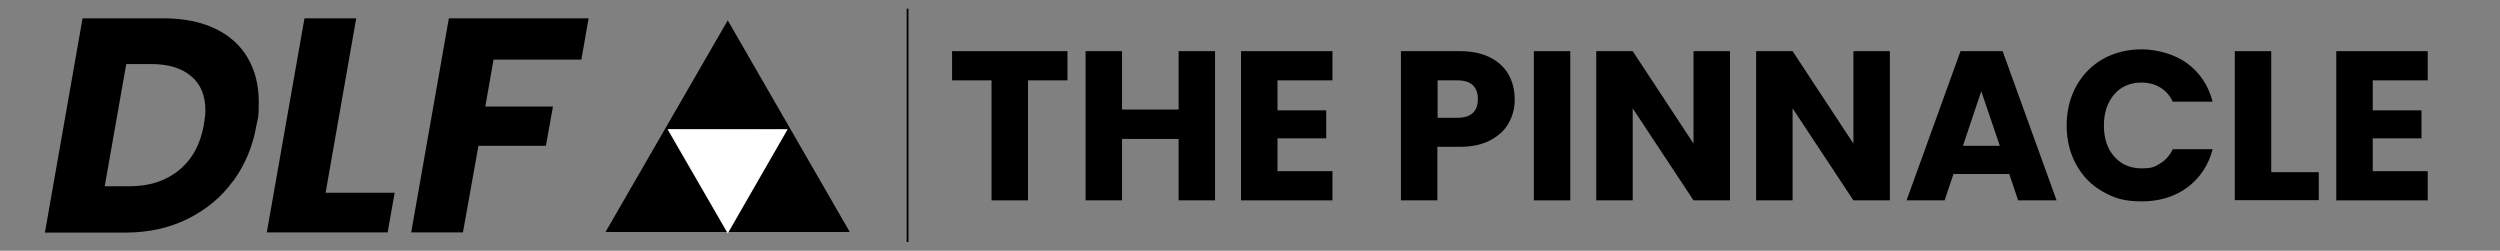 <?xml version="1.0" encoding="UTF-8"?>
<svg xmlns="http://www.w3.org/2000/svg" version="1.1" viewBox="0 0 1241.5 124.5">
  <rect x="0" y="0" width="1241.5" height="124.5" fill="#808080" stroke="none"/>
  <defs>
    <style>
      .cls-1 {
        fill: #fff;
      }

      .cls-2 {
        fill: none;
        stroke: #000;
        stroke-miterlimit: 10;
        stroke-width: .9px;
      }
    </style>
  </defs>
  <!-- Generator: Adobe Illustrator 28.6.0, SVG Export Plug-In . SVG Version: 1.2.0 Build 709)  -->
  <g>
    <g id="Layer_1">
      <line class="cls-2" x1="450.7" y1="4.3" x2="450.7" y2="120.2"/>
      <g>
        <path d="M530.1,25.4v14.5h-19.6v59.6h-18.1v-59.6h-19.6v-14.5h57.3Z"/>
        <path d="M603.4,25.4v74.1h-18.1v-30.5h-28.1v30.5h-18.1V25.4h18.1v29h28.1v-29h18.1Z"/>
        <path d="M634.4,39.8v15h24.2v13.9h-24.2v16.3h27.3v14.5h-45.4V25.4h45.4v14.5h-27.3Z"/>
        <path d="M749.3,61c-2,3.6-5,6.4-9.1,8.6-4.1,2.2-9.2,3.3-15.2,3.3h-11.2v26.6h-18.1V25.4h29.2c5.9,0,10.9,1,15,3.1,4.1,2,7.1,4.9,9.2,8.4,2,3.6,3.1,7.7,3.1,12.4s-1,8.2-3,11.8ZM731.4,56.1c1.7-1.6,2.5-3.9,2.5-6.9s-.8-5.2-2.5-6.9c-1.7-1.6-4.3-2.4-7.7-2.4h-9.8v18.6h9.8c3.4,0,6-.8,7.7-2.4Z"/>
        <path d="M779.8,25.4v74.1h-18.1V25.4h18.1Z"/>
        <path d="M859.1,99.5h-18.1l-30.2-45.7v45.7h-18.1V25.4h18.1l30.2,45.9V25.4h18.1v74.1Z"/>
        <path d="M938.5,99.5h-18.1l-30.2-45.7v45.7h-18.1V25.4h18.1l30.2,45.9V25.4h18.1v74.1Z"/>
        <path d="M997.8,86.4h-27.7l-4.4,13.1h-18.9l26.8-74.1h20.9l26.8,74.1h-19.1l-4.4-13.1ZM993.1,72.4l-9.2-27.1-9.1,27.1h18.3Z"/>
        <path d="M1031.1,42.7c3.2-5.7,7.6-10.2,13.2-13.4,5.7-3.2,12.1-4.8,19.3-4.8s16.3,2.3,22.6,7c6.3,4.6,10.5,11,12.6,19h-19.8c-1.5-3.1-3.6-5.5-6.3-7.1-2.7-1.6-5.8-2.4-9.2-2.4-5.6,0-10.1,1.9-13.5,5.8-3.4,3.9-5.2,9-5.2,15.5s1.7,11.6,5.2,15.5c3.4,3.9,8,5.8,13.5,5.8s6.5-.8,9.2-2.4c2.7-1.6,4.8-4,6.3-7.1h19.8c-2.1,8-6.3,14.3-12.6,19-6.3,4.6-13.8,6.9-22.6,6.9s-13.6-1.6-19.3-4.8c-5.7-3.2-10.1-7.7-13.2-13.4-3.2-5.7-4.8-12.2-4.8-19.5s1.6-13.8,4.8-19.6Z"/>
        <path d="M1127.9,85.5h23.6v13.9h-41.7V25.4h18.1v60.2Z"/>
        <path d="M1178.3,39.8v15h24.2v13.9h-24.2v16.3h27.3v14.5h-45.4V25.4h45.4v14.5h-27.3Z"/>
      </g>
      <g>
        <g>
          <path d="M115.8,89.8c-5.8,8.1-13.4,14.3-22.6,18.9-9.1,4.5-19.4,6.8-30.8,6.8H22.3L41,9.1h40.2c9.9,0,18.5,1.7,25.6,5.1s12.5,8.2,16.2,14.5c3.7,6.3,5.5,13.6,5.5,22s-.4,7.7-1.1,11.3c-1.8,10.4-5.6,19.7-11.5,27.8h0ZM88.9,84.5c6.5-5.3,10.6-12.8,12.3-22.4.5-2.8.8-5.2.8-7.2,0-7.4-2.3-13.1-7.1-17.1-4.7-4-11.4-6-20-6h-12.2l-10.7,60.7h12.2c9.9,0,18.1-2.6,24.7-8h0Z"/>
          <path d="M161.7,95.7h34.3l-3.5,19.7h-60l18.7-106.3h25.7l-15.2,86.6h0Z"/>
          <path d="M292.3,9.2l-3.6,20.4h-43.6l-4.1,23.3h33.6l-3.5,19.5h-33.5l-7.7,43h-25.7l18.7-106.3h69.3Z"/>
        </g>
        <g>
          <polygon points="361.4 10.1 300.7 115.2 422 115.2 361.4 10.1"/>
          <g>
            <polygon class="cls-1" points="390.8 64.4 331.9 64.3 361.4 115.5 390.8 64.4"/>
            <path class="cls-1" d="M361.4,115.9l-29.9-51.7h59.6c0,.1-.2.4-.2.4l-29.5,51.3h0ZM332.2,64.5l29.2,50.6,29-50.5h-58.2c0-.1,0,0,0,0Z"/>
          </g>
        </g>
      </g>
    </g>
  </g>
</svg>